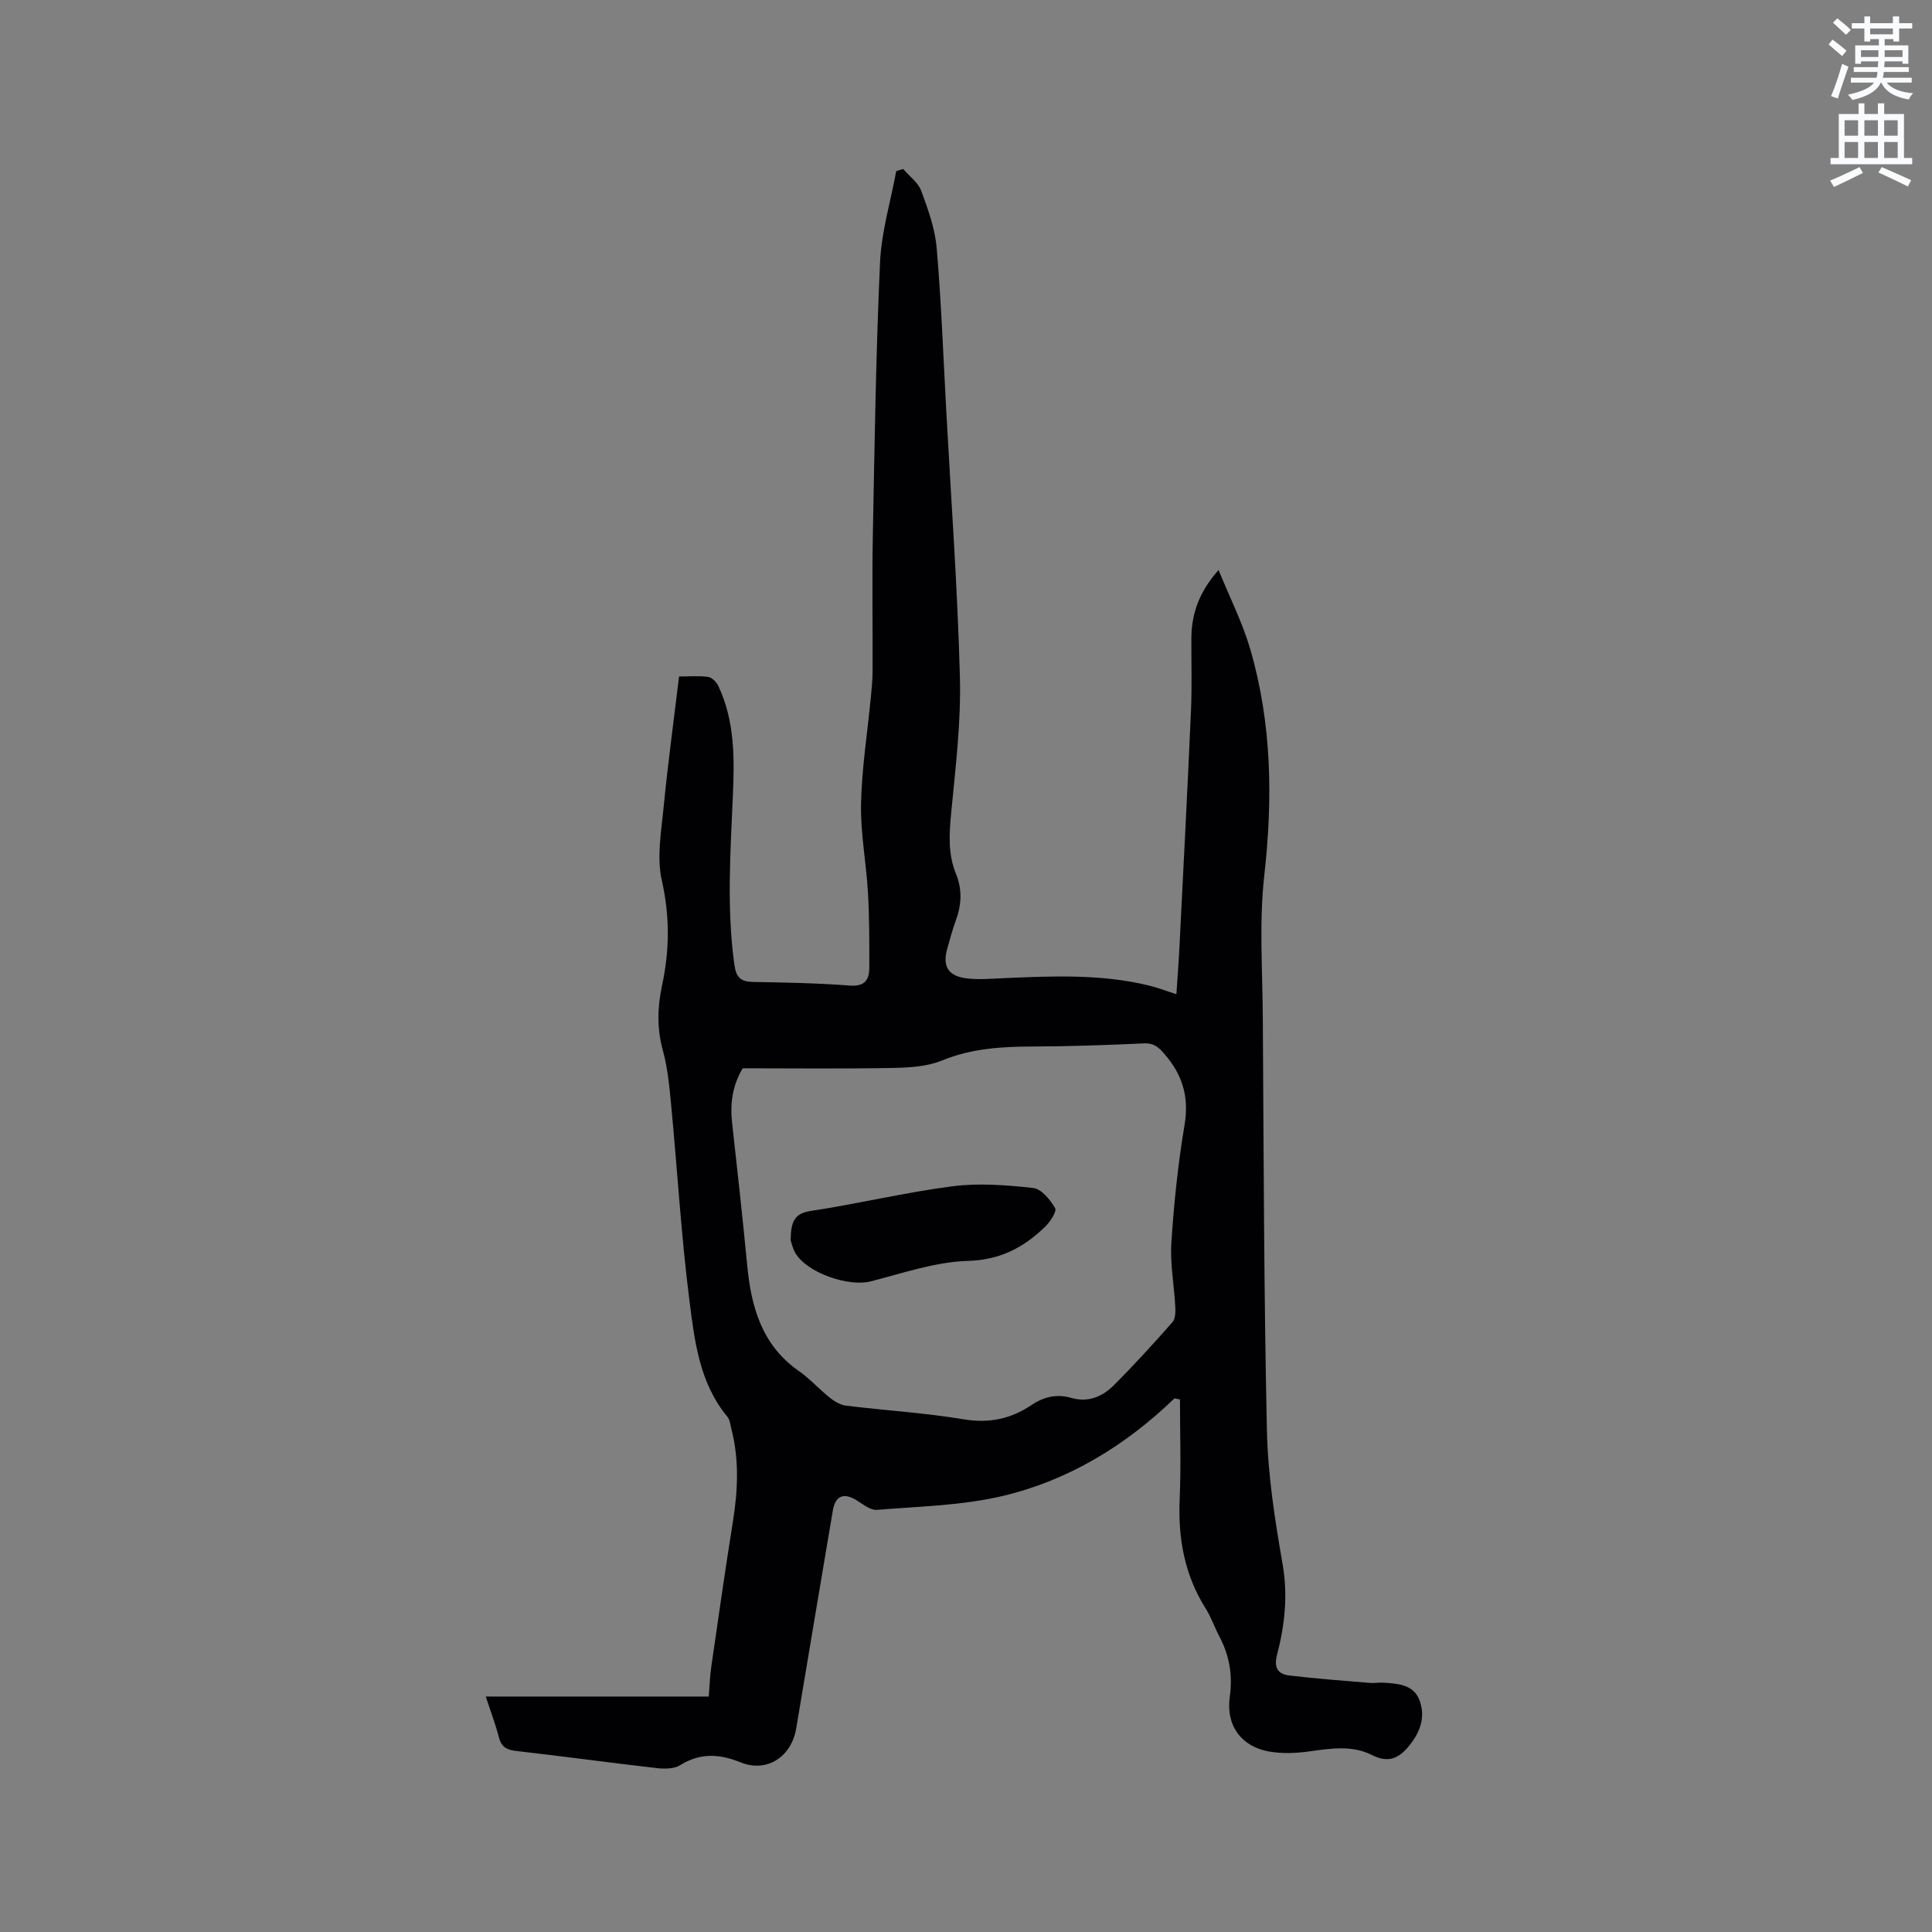 <svg enable-background="new 0 0 400 400" viewBox="0 0 400 400" xmlns="http://www.w3.org/2000/svg"><rect x="0" y="0" width="400" height="400" fill="#808080" stroke="none"/><path d="m378.6 9.2.8-1c.9.7 1.9 1.4 2.9 2.3l-.9 1.1c-1.1-.9-2-1.7-2.8-2.4zm.5 10.7c.9-2.1 1.6-4.3 2.3-6.7.4.2.8.4 1.3.6-.7 2.1-1.5 4.3-2.2 6.6zm.4-15.2.9-.9c1 .8 2 1.6 2.8 2.4l-1 1c-1-.9-1.9-1.8-2.7-2.5zm12.5-1.3h1.2v1.4h2.7v1.1h-2.7v2.7h-1.2v-.5h-1.8v1.3h4.9v3.8h-1.2v-.5h-3.7c0 .4-.1.9-.1 1.2h5.1v1h-5.2c0 .5-.1.9-.2 1.2h6v1h-5.2c1.1 1.3 2.9 2 5.5 2.2-.4.4-.7.8-.9 1.3-2.9-.5-4.8-1.6-5.7-3.5h-.1c-.8 1.7-2.7 2.9-5.9 3.6-.2-.4-.6-.8-.9-1.1 2.8-.6 4.6-1.4 5.4-2.5h-4.8v-1h5.3c.1-.3.2-.7.2-1.2h-4.9v-1h5c0-.4 0-.8.1-1.2h-3.6v.5h-1.2v-3.8h4.9v-1.3h-1.8v.5h-1.2v-2.7h-2.6v-1.1h2.6v-1.4h1.2v1.4h4.7v-1.4zm-6.7 8.4h3.6c0-.4 0-.9 0-1.4h-3.6zm1.9-4.7h4.7v-1.2h-4.7zm6.7 3.3h-3.7v1.4h3.7z" fill="#fafbfc"/><path d="m384.7 21.4h1.3v2.2h2.8v-2.2h1.3v2.2h4.1v9.1h1.7v1.3h-16.9v-1.3h1.7v-9.1h4.1v-2.2zm.3 13.2.7 1.2c-1.8.9-3.8 1.9-6 2.9-.2-.4-.5-.8-.8-1.3 2.4-1 4.4-2 6.1-2.8zm-3.1-6.5h2.8v-3.2h-2.8zm0 4.6h2.8v-3.3h-2.8zm4.1-4.6h2.8v-3.2h-2.8zm0 4.6h2.8v-3.3h-2.8zm3.6 1.9c2.1.9 4.1 1.8 6.1 2.7l-.7 1.3c-2.2-1.1-4.2-2-6.1-2.9zm3.3-9.7h-2.8v3.2h2.8zm-2.8 7.8h2.8v-3.3h-2.8z" fill="#fafbfc"/><g fill="#010104"><path d="m243.16 289.52c-10.12 9.76-21.89 16.95-35.5 20.19-8.46 2.01-17.37 2.17-26.1 2.89-1.33.11-2.86-1.14-4.18-1.96-2.67-1.67-4.43-.99-4.95 2.08-2.54 15.04-5.07 30.08-7.58 45.12-.98 5.86-6.03 9.25-11.51 7.04-4.48-1.81-8.38-1.98-12.56.6-1.27.78-3.27.76-4.87.58-9.68-1.11-19.34-2.44-29.02-3.54-1.95-.22-3.07-.79-3.59-2.79-.71-2.75-1.72-5.42-2.73-8.48h46.17c.18-2.24.24-4.22.52-6.17 1.46-10.05 2.89-20.1 4.49-30.12 1.03-6.45 1.31-12.85-.35-19.23-.21-.82-.29-1.79-.79-2.39-5.82-7.01-6.81-15.72-7.88-24.15-1.69-13.33-2.48-26.77-3.75-40.16-.37-3.89-.72-7.84-1.75-11.58-1.25-4.57-1.12-8.97-.15-13.48 1.55-7.21 1.62-14.27-.05-21.64-1.1-4.85-.11-10.25.38-15.36.86-8.85 2.07-17.66 3.18-26.91 2.1 0 4.1-.18 6.03.09.79.11 1.73 1.08 2.11 1.89 3.42 7.25 3.34 15 3 22.75-.5 11.64-1.3 23.27.31 34.91.37 2.7 1.32 3.55 3.89 3.6 6.67.12 13.36.24 20.01.75 3.12.24 4.03-1.18 4.04-3.71.01-5.19.02-10.39-.28-15.56-.35-6.13-1.56-12.26-1.43-18.37.15-7.39 1.33-14.76 2.04-22.14.17-1.79.35-3.59.35-5.39.04-9.33-.13-18.67.05-27.99.36-18.85.64-37.72 1.49-56.55.29-6.35 2.19-12.62 3.36-18.92.48-.14.95-.29 1.43-.43 1.28 1.49 3.1 2.79 3.74 4.52 1.42 3.84 2.86 7.84 3.2 11.87.96 11.18 1.37 22.41 1.98 33.62 1 18.42 2.35 36.83 2.83 55.26.24 9.26-.9 18.59-1.79 27.85-.42 4.39-.73 8.66.97 12.8 1.37 3.33 1.14 6.55-.09 9.84-.66 1.78-1.12 3.64-1.66 5.47-1.15 3.9.14 5.97 4.29 6.38 2.41.24 4.87.03 7.3-.08 10.06-.44 20.12-.89 30.04 1.5 1.84.44 3.61 1.14 5.76 1.82.23-3.46.49-6.78.65-10.1.81-16.2 1.66-32.4 2.37-48.6.22-4.97.06-9.96.08-14.94.02-5.06 1.54-9.56 5.63-14.19 2.35 5.77 4.97 10.93 6.56 16.39 4.48 15.38 4.69 31.01 2.9 46.92-1.08 9.63-.36 19.48-.3 29.23.19 28.52.22 57.05.85 85.56.2 9.27 1.65 18.58 3.25 27.74 1.13 6.49.44 12.65-1.16 18.8-.71 2.71.26 3.97 2.55 4.24 5.54.67 11.12 1.07 16.68 1.54.94.08 1.91-.12 2.86-.05 3 .21 6.25.39 7.45 3.74 1.23 3.44.1 6.53-2.23 9.38-2.17 2.66-4.37 3.52-7.61 1.88-4.19-2.13-8.64-1.37-13.09-.76-2.68.37-5.52.48-8.17.03-5.83-1-9.05-5.41-8.22-11.32.64-4.51-.08-8.61-2.18-12.58-.99-1.87-1.67-3.92-2.79-5.7-4.41-6.98-5.76-14.58-5.4-22.73.3-6.85.06-13.72.06-20.58-.34-.08-.74-.15-1.14-.22zm-89.4-68.34c-2.16 3.65-2.62 7.35-2.19 11.26 1.08 9.78 2.18 19.56 3.11 29.35.83 8.71 2.98 16.65 10.68 22.04 2.33 1.63 4.27 3.82 6.5 5.6.95.75 2.16 1.46 3.32 1.6 8.1.99 16.27 1.48 24.31 2.82 5.29.88 9.8-.07 14.08-2.96 2.52-1.7 5.26-2.33 8.14-1.49 3.64 1.06 6.55-.25 8.95-2.65 4.18-4.19 8.18-8.58 12.1-13.03.61-.7.62-2.12.57-3.18-.23-4.43-1.1-8.89-.81-13.28.53-8.12 1.37-16.26 2.72-24.29.99-5.84-.41-10.49-4.21-14.82-1.2-1.37-2.14-2.22-4.14-2.13-7.73.35-15.46.63-23.2.65-6.39.02-12.58.41-18.65 2.89-3.12 1.28-6.82 1.48-10.27 1.55-10.38.19-20.76.07-31.01.07z"/><path d="m163.69 256.76c.08-3.65.64-5.51 4.09-6.03 9.83-1.49 19.53-3.84 29.38-5.12 5.49-.71 11.2-.26 16.74.35 1.71.19 3.54 2.43 4.55 4.17.4.68-1.04 2.86-2.1 3.88-4.43 4.29-9.29 6.86-16 7.05-6.72.2-13.42 2.53-20.05 4.23-4.64 1.19-13.23-1.76-15.63-5.87-.61-1.06-.86-2.33-.98-2.66z"/></g></svg>